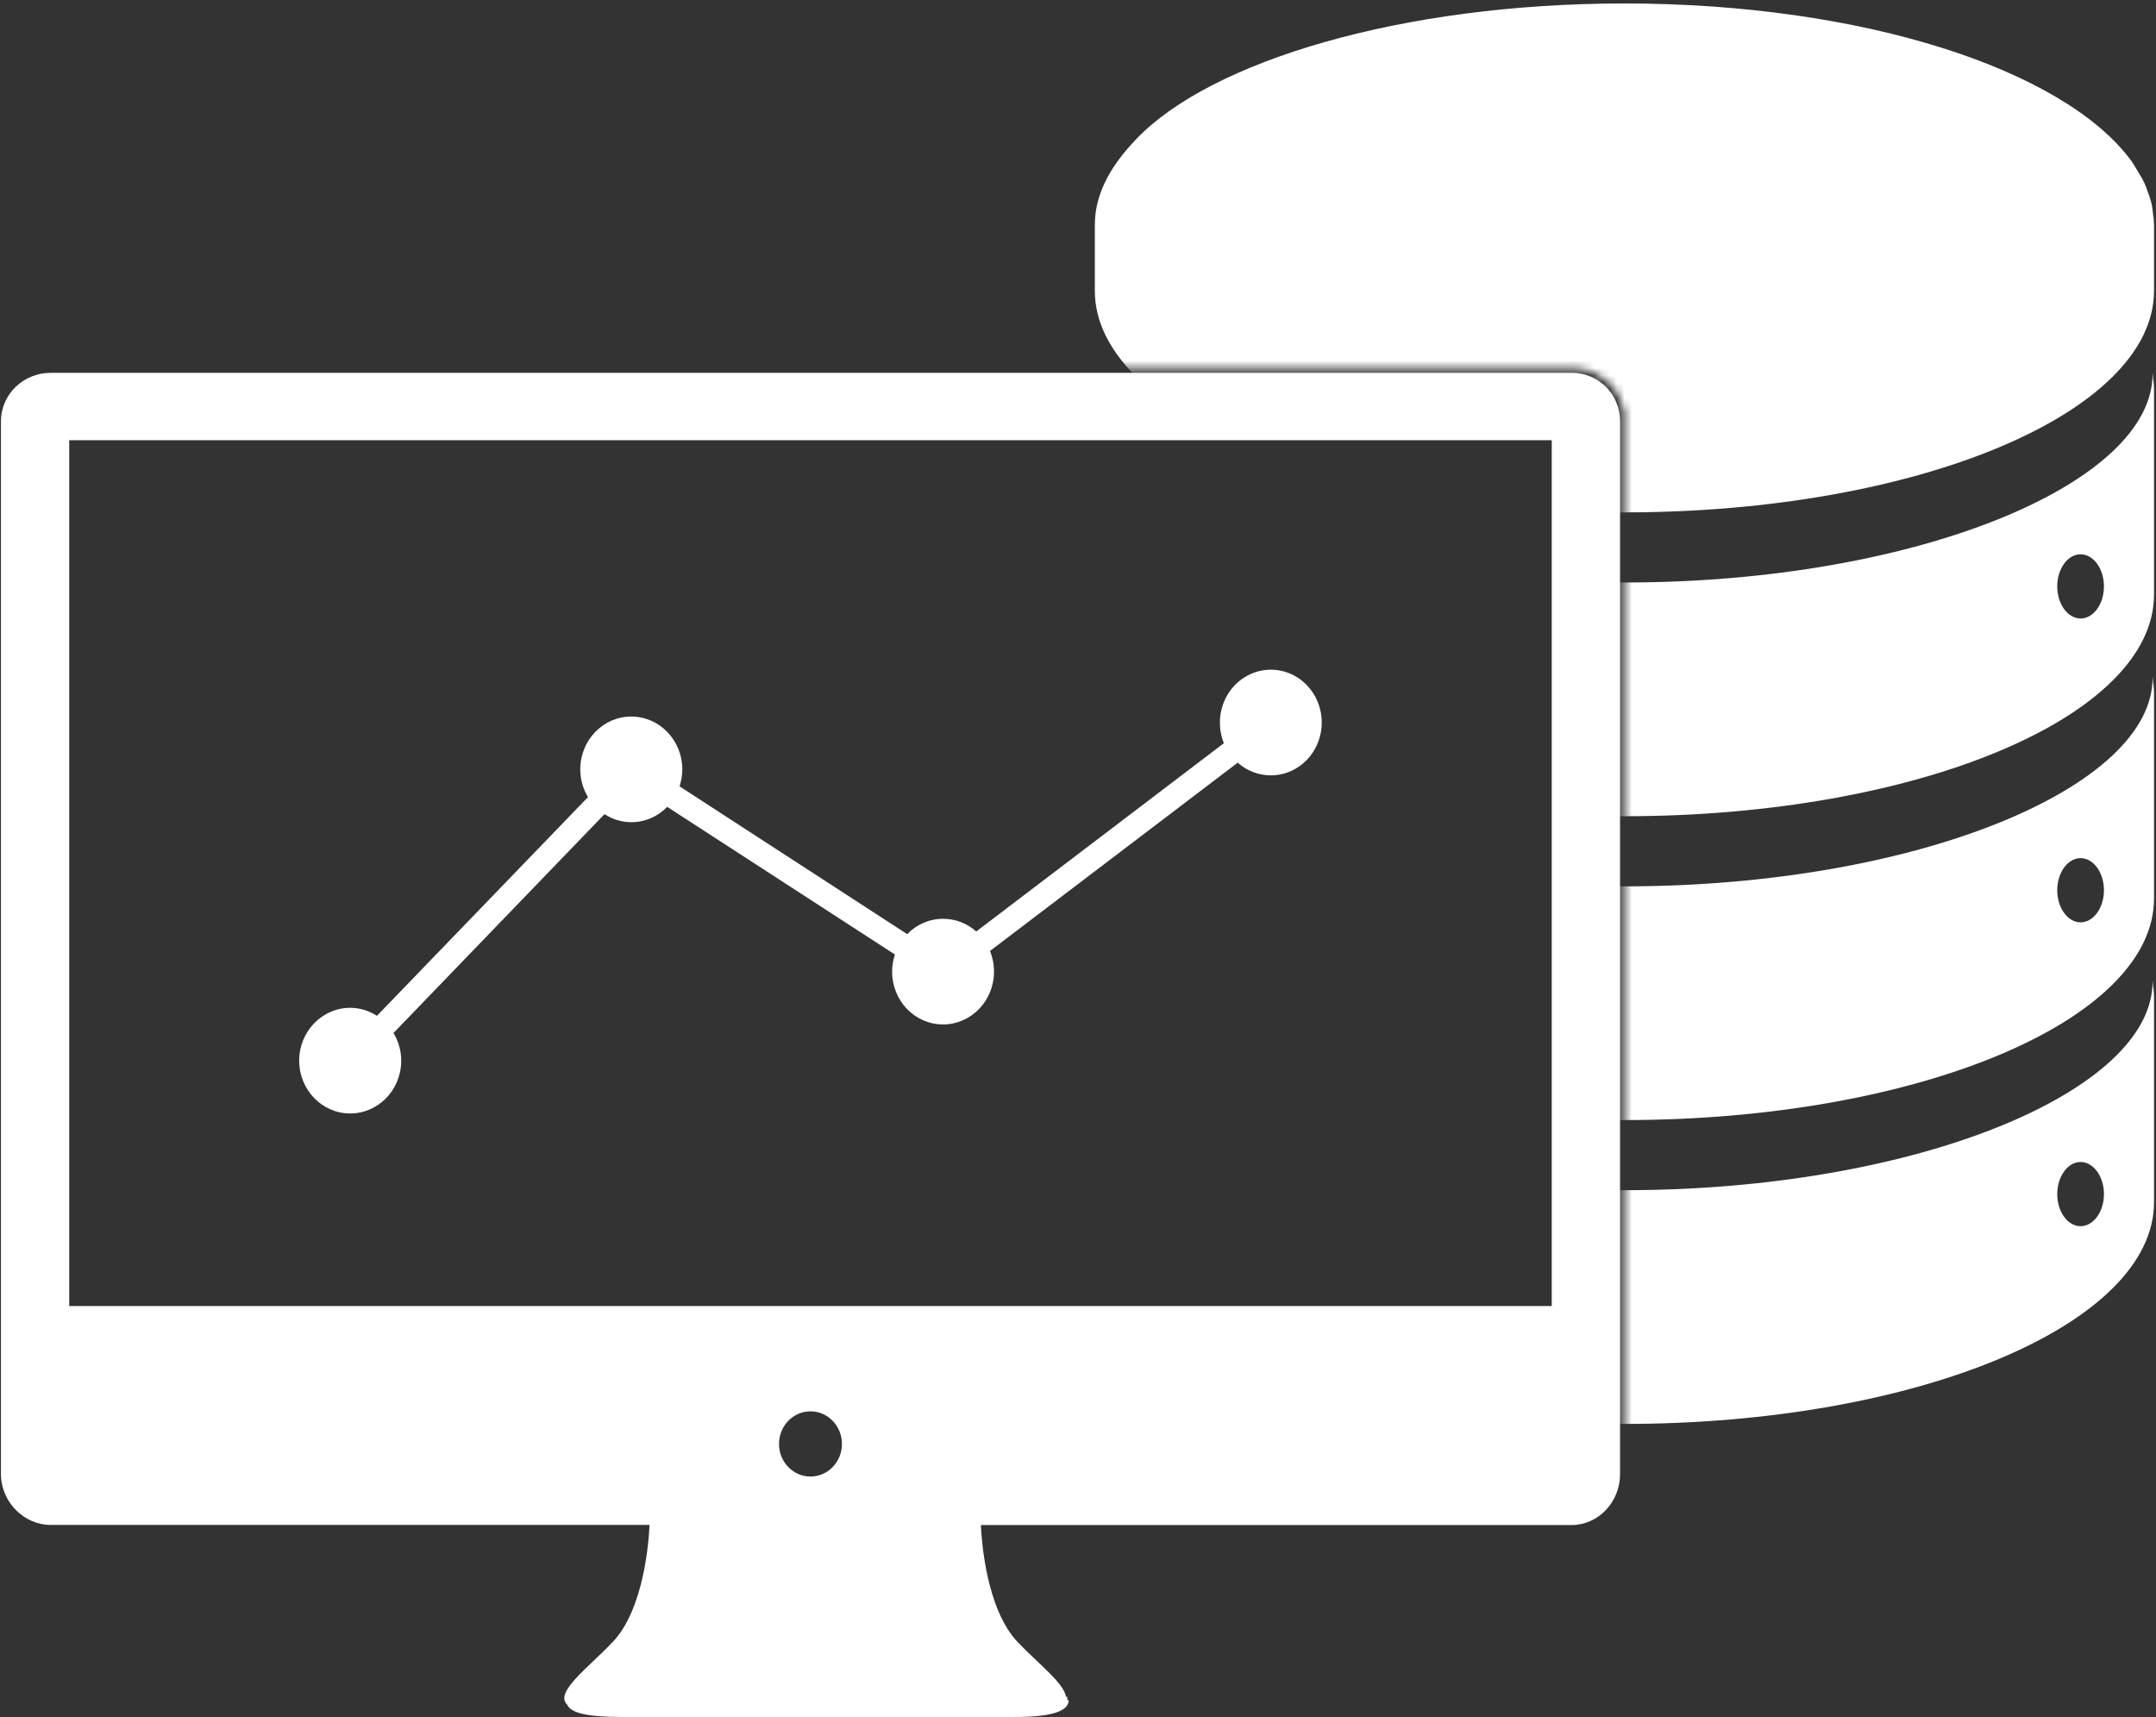 <svg width="290px" height="231px" viewBox="0 0 290 231" version="1.1" xmlns="http://www.w3.org/2000/svg" xmlns:xlink="http://www.w3.org/1999/xlink">
    <rect x="0" y="0" width="290" height="231" fill="#333333" stroke="none"/>
    <defs>
        <path d="M75.532,204.42 L75.532,59.305 C74.815,57.161 74.463,56.564 73.503,55.514 C72.014,54.359 70.942,53.704 69.12,53.554 L0.215,53.554 L0.374,0.781 L149.023,0.781 L149.023,204.42 L75.532,204.42 Z" id="path-1"></path>
    </defs>
    <g id="Welcome" stroke="none" stroke-width="1" fill="none" fill-rule="evenodd">
        <g id="Services" transform="translate(-1090, -373)">
            <g id="Group-9" transform="translate(1090, 369)">
                <g id="Group-10" transform="translate(143, 0)">
                    <mask id="mask-2" fill="white">
                        <use xlink:href="#path-1"></use>
                    </mask>
                    <g id="Mask"></g>
                    <g id="noun_415221" mask="url(#mask-2)">
                        <g transform="translate(4, 4)" id="Group">
                            <g transform="translate(71.5, 96) scale(-1, 1) rotate(-180) translate(-71.5, -96) ">
                                <g transform="translate(-0, 0)" fill="#FFFFFF" fill-rule="nonzero" id="Shape">
                                    <g transform="translate(-0, 0)">
                                        <path d="M0.263,30.275 L0.263,57.971 C0.263,58.596 0.308,59.216 0.401,59.845 C2.72,44.255 33.684,31.906 71.5,31.906 C110.818,31.906 142.733,45.261 142.534,60.071 C142.485,60.516 142.574,60.008 142.724,58.055 C142.611,60.021 142.737,59.006 142.737,57.979 C142.737,57.967 142.733,57.954 142.733,57.942 L142.733,30.275 C142.733,13.822 110.818,0.466 71.5,0.466 C32.178,0.466 0.263,13.822 0.263,30.275 Z M135.999,31.382 C135.999,33.763 134.585,35.699 132.855,35.699 C131.129,35.699 129.716,33.763 129.716,31.382 C129.716,29.001 131.129,27.064 132.855,27.064 C134.585,27.064 135.999,29.001 135.999,31.382 Z M0.263,71.146 L0.263,98.842 C0.263,99.467 0.308,100.087 0.401,100.716 C2.72,85.126 33.684,72.777 71.5,72.777 C110.818,72.777 142.733,86.132 142.534,100.942 C142.485,101.387 142.574,100.879 142.724,98.926 C142.611,100.892 142.737,99.878 142.737,98.85 C142.737,98.838 142.733,98.825 142.733,98.813 L142.733,71.146 C142.733,54.693 110.818,41.338 71.5,41.338 C32.178,41.338 0.263,54.693 0.263,71.146 Z M135.999,72.253 C135.999,74.634 134.585,76.571 132.855,76.571 C131.129,76.571 129.716,74.634 129.716,72.253 C129.716,69.872 131.129,67.935 132.855,67.935 C134.585,67.935 135.999,69.872 135.999,72.253 Z M0.263,112.017 L0.263,139.713 C0.263,140.338 0.308,140.958 0.401,141.587 C2.72,125.997 33.684,113.648 71.5,113.648 C110.818,113.648 142.733,127.003 142.534,141.813 C142.485,142.258 142.574,141.75 142.724,139.797 C142.611,141.763 142.737,140.749 142.737,139.722 C142.737,139.709 142.733,139.696 142.733,139.684 L142.733,112.017 C142.733,95.564 110.818,82.209 71.5,82.209 C32.178,82.209 0.263,95.564 0.263,112.017 Z M135.999,113.124 C135.999,115.505 134.585,117.442 132.855,117.442 C131.129,117.442 129.716,115.505 129.716,113.124 C129.716,110.743 131.129,108.806 132.855,108.806 C134.585,108.806 135.999,110.743 135.999,113.124 Z M0.263,152.888 L0.263,161.721 C0.263,165.632 2.067,169.371 5.86,173.316 C15.859,183.774 41.527,191.534 71.504,191.534 C103.451,191.534 130.508,182.718 139.626,170.436 C139.808,170.193 140.036,169.866 141.181,167.895 L141.169,167.916 C141.157,167.937 141.149,167.958 141.165,167.916 C140.97,168.256 140.937,168.31 141.157,167.937 L141.153,167.941 C141.023,168.172 141.051,168.126 141.12,168.004 C140.962,168.298 140.986,168.252 141.067,168.105 C140.714,168.767 140.743,168.725 141.128,167.996 L141.136,167.979 C141.002,168.235 141.027,168.197 141.141,167.975 C141.128,167.992 141.149,167.958 141.173,167.921 C141.157,167.946 141.145,167.967 141.145,167.971 L141.149,167.954 L141.157,167.937 C141.136,167.975 141.169,167.925 141.201,167.87 C141.189,167.887 141.177,167.908 141.165,167.925 C141.116,168.021 141.141,167.979 141.165,167.925 C141.165,167.925 141.169,167.921 141.173,167.916 L141.193,167.879 C141.197,167.874 141.266,167.74 141.331,167.606 C141.518,167.237 141.729,166.751 142.326,164.881 C141.762,166.764 142.123,165.774 142.379,164.68 C142.485,164.265 142.574,163.758 142.724,161.805 C142.611,163.771 142.737,162.756 142.737,161.729 C142.737,161.717 142.733,161.704 142.733,161.691 L142.733,152.888 C142.733,136.435 110.818,123.08 71.5,123.08 C32.178,123.08 0.263,136.435 0.263,152.888 Z M141.161,167.929 C141.104,168.034 141.132,167.983 141.165,167.925 C141.173,167.908 141.181,167.891 141.193,167.879 C141.177,167.904 141.165,167.921 141.161,167.929 Z M141.165,167.921 L141.157,167.937 L141.165,167.916 C141.124,167.983 141.153,167.941 141.181,167.895 C141.173,167.908 141.165,167.916 141.165,167.921 Z M141.165,167.925 C141.104,168.025 141.132,167.975 141.169,167.921 C141.132,167.983 141.104,168.034 141.165,167.925 Z M141.169,167.921 L141.165,167.925 L141.161,167.925 C141.141,167.971 141.153,167.946 141.169,167.921 Z M141.157,167.941 C141.108,168.038 141.132,167.988 141.161,167.933 C141.161,167.933 141.165,167.929 141.165,167.925 L141.157,167.937 L141.157,167.941 Z M141.157,167.941 L141.161,167.933 L141.161,167.929 L141.157,167.941 Z M141.161,167.933 C141.149,167.954 141.141,167.967 141.153,167.946 L141.161,167.929 C141.132,167.983 141.145,167.958 141.161,167.929 C141.157,167.941 141.149,167.954 141.161,167.933 Z M141.165,167.929 L141.161,167.933 C141.153,167.954 141.141,167.971 141.157,167.941 L141.145,167.962 C141.132,167.983 141.136,167.975 141.149,167.95 C141.132,167.979 141.149,167.958 141.165,167.925 L141.165,167.929 Z M141.153,167.946 L141.153,167.941 L141.161,167.929 L141.153,167.946 Z M141.149,167.95 L141.149,167.954 L141.157,167.941 L141.149,167.95 Z M141.149,167.954 L141.141,167.971 L141.132,167.988 L141.157,167.941 L141.149,167.954 Z M141.136,167.975 C141.124,167.996 141.124,167.992 141.153,167.946 L141.136,167.975 Z M141.145,167.958 L141.136,167.975 L141.153,167.946 L141.149,167.958 L141.145,167.958 Z M141.145,167.967 L141.136,167.979 L141.145,167.958 L141.145,167.967 Z M141.141,167.975 L141.136,167.979 L141.141,167.971 L141.141,167.975 Z M141.12,168.004 L141.136,167.975 C141.12,168.009 141.112,168.021 141.12,168 L141.12,168.004 Z M141.096,168.055 C141.088,168.067 141.092,168.059 141.124,168 L141.136,167.979 L141.096,168.055 Z M141.128,167.996 C141.096,168.055 141.08,168.084 141.067,168.105 C141.071,168.101 141.076,168.092 141.096,168.055 C141.092,168.063 141.108,168.034 141.132,167.988 C141.116,168.017 141.104,168.046 141.128,167.996 Z"></path>
                                    </g>
                                </g>
                            </g>
                        </g>
                    </g>
                </g>
                <g id="noun_64569_cc" transform="translate(0, 54)">
                    <g id="Group">
                        <ellipse id="Oval" cx="109.016" cy="144.225" rx="4.233" ry="4.386"></ellipse>
                        <path d="M211.417,0.15 L110.822,0.15 L107.394,0.15 L6.799,0.15 C3.215,0.15 0.128,2.975 0.128,6.689 L0.128,135.185 L0.128,135.633 L0.128,147.541 L0.128,148.285 C0.128,151.999 3.215,155.12 6.799,155.12 L87.368,155.12 C87.277,157.248 86.633,166.411 82.428,170.853 C79.115,174.356 74.509,177.636 76.309,179.319 C76.745,180.355 78.809,180.953 83.508,180.953 C93.87,180.953 105.094,180.953 109.203,180.953 C110.241,180.953 110.824,180.953 110.824,180.953 C114.931,180.953 126.157,180.953 136.517,180.953 C141.866,180.953 143.735,180.045 143.755,178.688 L143.57,178.688 L143.57,178.243 L143.382,178.243 C143.143,176.414 139.574,173.711 136.872,170.864 C132.668,166.422 132.031,157.264 131.937,155.131 L211.423,155.131 C215.006,155.131 217.911,152.01 217.911,148.298 L217.911,147.548 L217.911,135.646 L217.911,135.192 L217.911,6.691 C217.909,2.975 214.997,0.15 211.417,0.15 Z M109.016,148.611 C106.676,148.611 104.784,146.651 104.784,144.227 C104.784,141.803 106.679,139.841 109.016,139.841 C111.354,139.841 113.249,141.803 113.249,144.227 C113.249,146.651 111.351,148.611 109.016,148.611 Z M208.722,125.676 L9.313,125.676 L9.313,9.217 L208.722,9.217 L208.722,125.676 L208.726,125.676 L208.722,125.676 Z" id="Shape" fill="#FFFFFF" fill-rule="nonzero"></path>
                        <path d="M170.948,40.083 C167.144,40.083 164.087,43.264 164.087,47.187 C164.087,48.178 164.273,49.113 164.614,49.973 L131.311,75.296 C130.107,74.222 128.555,73.589 126.846,73.589 C124.981,73.589 123.262,74.375 122.024,75.653 L91.409,55.773 C91.639,55.058 91.776,54.288 91.776,53.485 C91.776,49.567 88.701,46.383 84.913,46.383 C81.121,46.383 78.05,49.567 78.05,53.485 C78.05,54.861 78.441,56.141 79.089,57.22 L50.701,86.639 C49.658,85.965 48.422,85.565 47.093,85.565 C43.31,85.565 40.241,88.76 40.241,92.669 C40.248,96.599 43.314,99.772 47.098,99.772 C50.896,99.772 53.967,96.597 53.967,92.676 C53.967,91.31 53.579,90.025 52.928,88.951 L81.309,59.516 C82.361,60.192 83.59,60.595 84.924,60.595 C86.799,60.595 88.51,59.806 89.746,58.532 L120.374,78.392 C120.137,79.111 119.996,79.887 119.996,80.687 C119.996,84.628 123.056,87.796 126.846,87.796 C130.634,87.796 133.702,84.625 133.702,80.687 C133.702,79.696 133.512,78.768 133.165,77.916 L166.483,52.587 C167.68,53.647 169.237,54.292 170.948,54.292 C174.729,54.292 177.786,51.113 177.786,47.19 C177.786,43.255 174.723,40.083 170.948,40.083 Z" id="Shape" fill="#FFFFFF" fill-rule="nonzero"></path>
                    </g>
                </g>
            </g>
        </g>
    </g>
</svg>